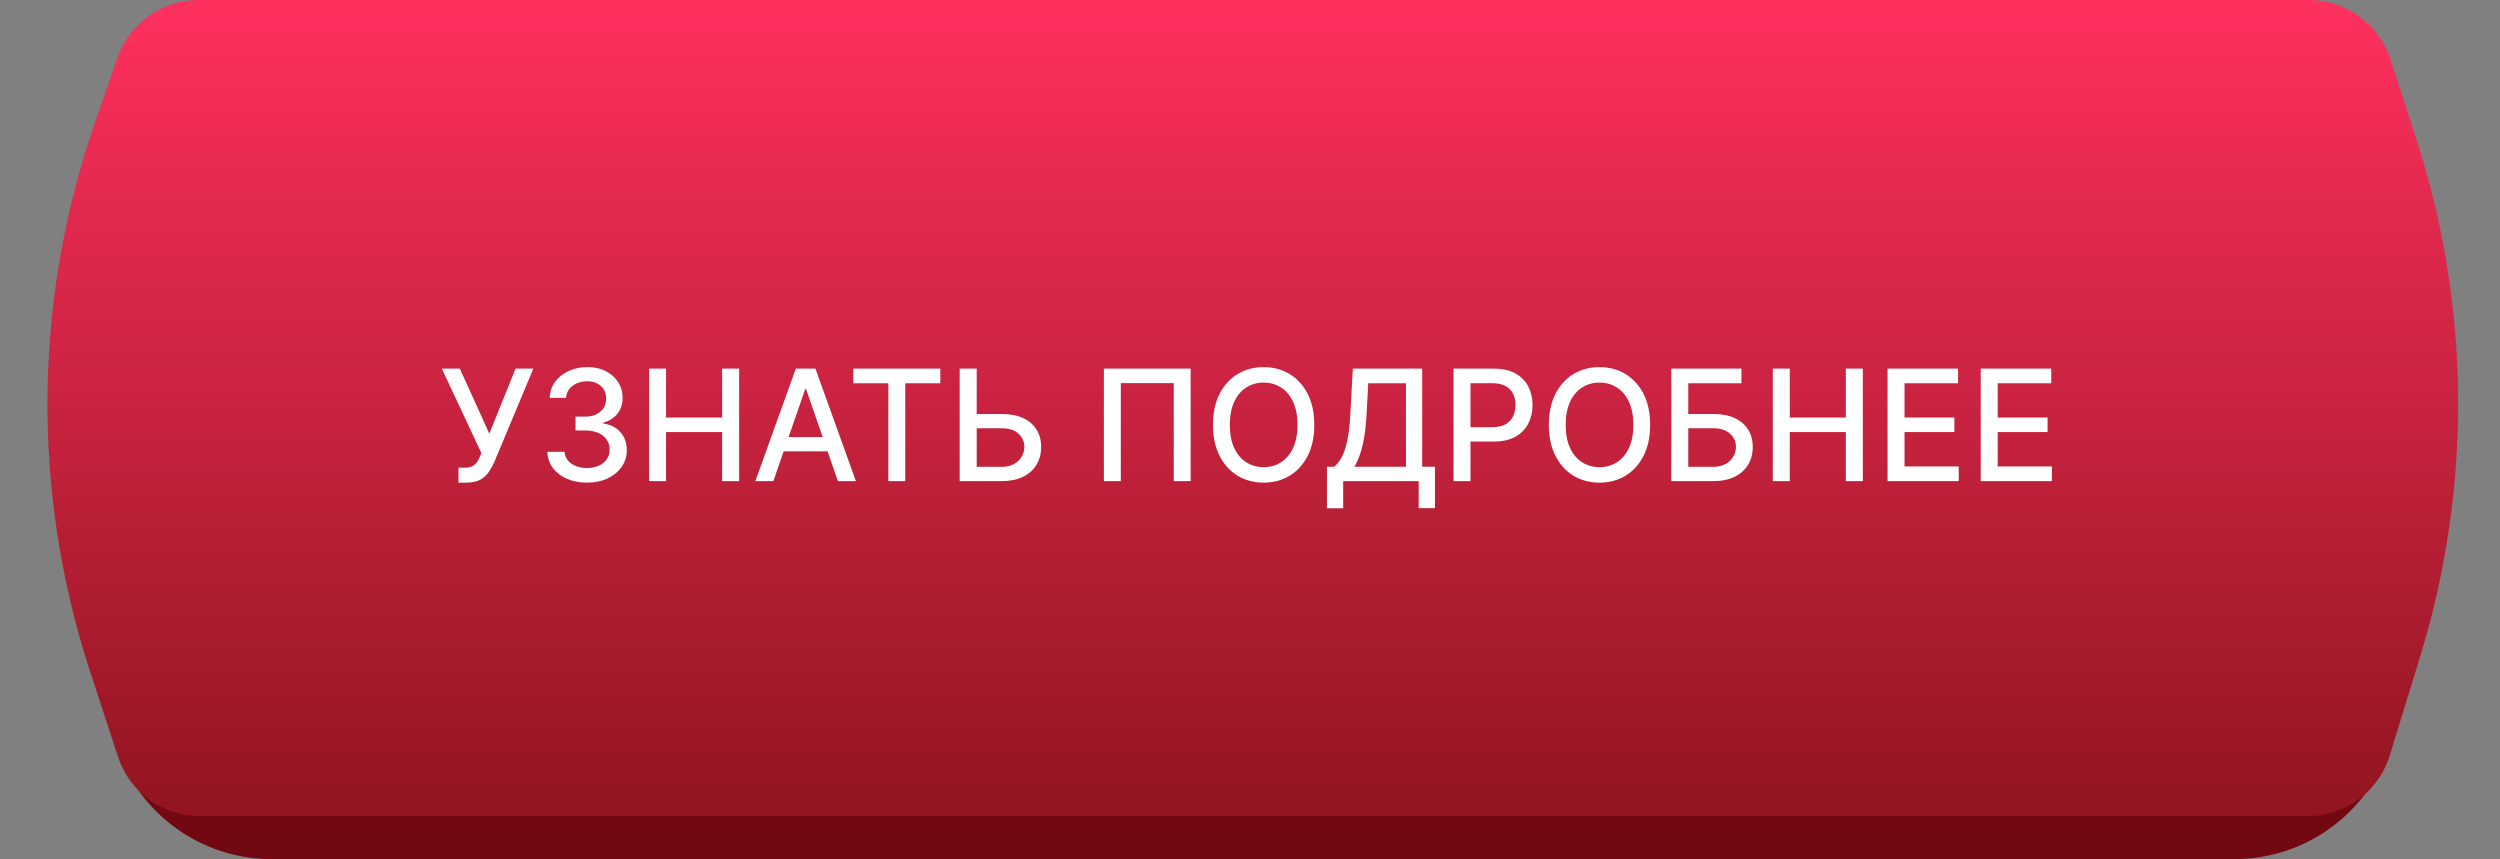 <?xml version="1.0" encoding="UTF-8"?> <svg xmlns="http://www.w3.org/2000/svg" width="291" height="100" viewBox="0 0 291 100" fill="none"><rect x="0" y="0" width="291" height="100" fill="#808080" stroke="none"/> <path d="M15.467 11.764C16.85 7.718 20.653 5 24.929 5H266.911C271.258 5 275.106 7.808 276.433 11.947L279.484 21.463C285.681 40.791 285.85 61.547 279.967 80.973L278.292 86.506C275.866 94.519 268.48 100 260.107 100H31.61C23.366 100 16.063 94.684 13.53 86.84L12.218 82.779C5.585 62.241 5.774 40.108 12.758 19.686L15.467 11.764Z" fill="#710812"></path> <path d="M13.668 6.724C15.064 2.699 18.857 0 23.117 0H268.736C273.067 0 276.907 2.789 278.246 6.908L281.23 16.089C287.588 35.648 287.761 56.692 281.725 76.353L278.169 87.935C276.88 92.134 273.002 95 268.609 95H23.248C18.924 95 15.09 92.221 13.744 88.112L10.491 78.178C3.685 57.396 3.879 34.956 11.043 14.294L13.668 6.724Z" fill="url(#paint0_linear_436_12)"></path> <path d="M53.365 56.179V54.44H54.151C54.479 54.44 54.75 54.385 54.963 54.274C55.18 54.163 55.357 54.014 55.494 53.827C55.634 53.635 55.751 53.426 55.845 53.2L56.031 52.734L51.428 42.909H53.525L56.957 50.477L60.013 42.909H62.084L57.558 53.731C57.367 54.166 57.145 54.568 56.894 54.939C56.646 55.31 56.316 55.61 55.903 55.84C55.489 56.066 54.942 56.179 54.26 56.179H53.365ZM68.33 56.179C67.453 56.179 66.668 56.028 65.978 55.725C65.292 55.423 64.749 55.003 64.348 54.466C63.952 53.925 63.739 53.298 63.709 52.587H65.716C65.742 52.974 65.872 53.311 66.106 53.597C66.345 53.878 66.656 54.095 67.039 54.249C67.423 54.402 67.849 54.479 68.318 54.479C68.833 54.479 69.289 54.389 69.686 54.21C70.086 54.031 70.399 53.782 70.625 53.462C70.851 53.139 70.964 52.766 70.964 52.344C70.964 51.905 70.851 51.519 70.625 51.187C70.404 50.85 70.078 50.586 69.647 50.394C69.221 50.202 68.705 50.106 68.1 50.106H66.995V48.496H68.1C68.586 48.496 69.012 48.408 69.379 48.234C69.749 48.059 70.039 47.816 70.248 47.505C70.457 47.19 70.561 46.821 70.561 46.399C70.561 45.994 70.47 45.643 70.286 45.344C70.107 45.042 69.852 44.805 69.519 44.635C69.191 44.465 68.803 44.379 68.356 44.379C67.93 44.379 67.531 44.458 67.161 44.616C66.794 44.769 66.496 44.991 66.266 45.281C66.036 45.566 65.912 45.909 65.895 46.31H63.984C64.005 45.602 64.214 44.98 64.61 44.443C65.011 43.906 65.539 43.486 66.195 43.184C66.852 42.881 67.58 42.73 68.382 42.73C69.221 42.73 69.945 42.894 70.555 43.222C71.168 43.546 71.641 43.979 71.974 44.52C72.311 45.061 72.477 45.653 72.472 46.297C72.477 47.03 72.272 47.652 71.859 48.163C71.45 48.675 70.904 49.018 70.222 49.193V49.295C71.092 49.427 71.765 49.772 72.242 50.33C72.724 50.889 72.963 51.581 72.958 52.408C72.963 53.128 72.762 53.773 72.357 54.344C71.957 54.916 71.409 55.365 70.715 55.693C70.02 56.017 69.225 56.179 68.33 56.179ZM75.553 56V42.909H77.529V48.598H84.055V42.909H86.036V56H84.055V50.292H77.529V56H75.553ZM90.019 56H87.922L92.633 42.909H94.915L99.626 56H97.529L93.828 45.287H93.726L90.019 56ZM90.37 50.874H97.171V52.535H90.37V50.874ZM99.324 44.609V42.909H109.455V44.609H105.371V56H103.402V44.609H99.324ZM113.081 48.189H116.61C117.581 48.189 118.408 48.347 119.09 48.662C119.771 48.977 120.291 49.423 120.649 49.998C121.012 50.573 121.191 51.251 121.186 52.031C121.191 52.81 121.012 53.499 120.649 54.095C120.291 54.692 119.771 55.158 119.09 55.495C118.408 55.832 117.581 56 116.61 56H111.707V42.909H113.688V54.338H116.61C117.176 54.338 117.654 54.227 118.041 54.006C118.433 53.784 118.73 53.496 118.93 53.143C119.134 52.789 119.237 52.41 119.237 52.005C119.237 51.417 119.011 50.912 118.559 50.49C118.107 50.064 117.458 49.851 116.61 49.851H113.081V48.189ZM138.592 42.909V56H136.623V44.597H130.461V56H128.492V42.909H138.592ZM152.983 49.455C152.983 50.852 152.728 52.054 152.216 53.06C151.705 54.061 151.004 54.832 150.113 55.374C149.227 55.91 148.219 56.179 147.09 56.179C145.956 56.179 144.944 55.91 144.054 55.374C143.167 54.832 142.469 54.059 141.957 53.053C141.446 52.048 141.19 50.848 141.19 49.455C141.19 48.057 141.446 46.857 141.957 45.856C142.469 44.85 143.167 44.079 144.054 43.542C144.944 43.001 145.956 42.73 147.09 42.73C148.219 42.73 149.227 43.001 150.113 43.542C151.004 44.079 151.705 44.85 152.216 45.856C152.728 46.857 152.983 48.057 152.983 49.455ZM151.028 49.455C151.028 48.389 150.855 47.492 150.51 46.764C150.169 46.031 149.7 45.477 149.104 45.102C148.511 44.722 147.84 44.533 147.09 44.533C146.336 44.533 145.662 44.722 145.07 45.102C144.478 45.477 144.009 46.031 143.664 46.764C143.323 47.492 143.153 48.389 143.153 49.455C143.153 50.52 143.323 51.419 143.664 52.152C144.009 52.881 144.478 53.435 145.07 53.814C145.662 54.189 146.336 54.376 147.09 54.376C147.84 54.376 148.511 54.189 149.104 53.814C149.7 53.435 150.169 52.881 150.51 52.152C150.855 51.419 151.028 50.52 151.028 49.455ZM154.455 59.164V54.325H155.318C155.612 54.078 155.887 53.727 156.143 53.271C156.398 52.815 156.616 52.199 156.795 51.423C156.974 50.648 157.097 49.653 157.165 48.438L157.472 42.909H165.545V54.325H167.028V59.145H165.136V56H156.347V59.164H154.455ZM157.645 54.325H163.653V44.609H159.262L159.058 48.438C159.002 49.363 158.911 50.194 158.783 50.931C158.659 51.668 158.499 52.32 158.303 52.887C158.112 53.45 157.892 53.929 157.645 54.325ZM169.192 56V42.909H173.858C174.877 42.909 175.721 43.094 176.39 43.465C177.059 43.836 177.559 44.343 177.892 44.986C178.224 45.626 178.39 46.346 178.39 47.147C178.39 47.952 178.222 48.677 177.885 49.32C177.553 49.959 177.05 50.467 176.377 50.842C175.708 51.212 174.866 51.398 173.852 51.398H170.643V49.723H173.673C174.316 49.723 174.838 49.612 175.239 49.391C175.64 49.165 175.934 48.858 176.121 48.47C176.309 48.082 176.402 47.641 176.402 47.147C176.402 46.653 176.309 46.214 176.121 45.83C175.934 45.447 175.637 45.146 175.233 44.929C174.832 44.712 174.304 44.603 173.647 44.603H171.167V56H169.192ZM192.077 49.455C192.077 50.852 191.822 52.054 191.31 53.06C190.799 54.061 190.098 54.832 189.207 55.374C188.321 55.91 187.313 56.179 186.184 56.179C185.05 56.179 184.038 55.91 183.148 55.374C182.261 54.832 181.562 54.059 181.051 53.053C180.54 52.048 180.284 50.848 180.284 49.455C180.284 48.057 180.54 46.857 181.051 45.856C181.562 44.85 182.261 44.079 183.148 43.542C184.038 43.001 185.05 42.73 186.184 42.73C187.313 42.73 188.321 43.001 189.207 43.542C190.098 44.079 190.799 44.85 191.31 45.856C191.822 46.857 192.077 48.057 192.077 49.455ZM190.121 49.455C190.121 48.389 189.949 47.492 189.604 46.764C189.263 46.031 188.794 45.477 188.197 45.102C187.605 44.722 186.934 44.533 186.184 44.533C185.43 44.533 184.756 44.722 184.164 45.102C183.572 45.477 183.103 46.031 182.758 46.764C182.417 47.492 182.246 48.389 182.246 49.455C182.246 50.52 182.417 51.419 182.758 52.152C183.103 52.881 183.572 53.435 184.164 53.814C184.756 54.189 185.43 54.376 186.184 54.376C186.934 54.376 187.605 54.189 188.197 53.814C188.794 53.435 189.263 52.881 189.604 52.152C189.949 51.419 190.121 50.52 190.121 49.455ZM194.54 56V42.909H202.702V44.609H196.515V48.189H199.442C200.414 48.189 201.239 48.347 201.916 48.662C202.598 48.977 203.118 49.423 203.476 49.998C203.838 50.573 204.019 51.251 204.019 52.031C204.019 52.81 203.838 53.499 203.476 54.095C203.118 54.692 202.598 55.158 201.916 55.495C201.239 55.832 200.414 56 199.442 56H194.54ZM196.515 54.338H199.442C200.005 54.338 200.48 54.227 200.868 54.006C201.26 53.784 201.556 53.496 201.756 53.143C201.961 52.789 202.063 52.41 202.063 52.005C202.063 51.417 201.837 50.912 201.386 50.49C200.934 50.064 200.286 49.851 199.442 49.851H196.515V54.338ZM206.352 56V42.909H208.327V48.598H214.854V42.909H216.835V56H214.854V50.292H208.327V56H206.352ZM219.712 56V42.909H227.919V44.609H221.687V48.598H227.491V50.292H221.687V54.3H227.996V56H219.712ZM230.557 56V42.909H238.765V44.609H232.532V48.598H238.336V50.292H232.532V54.3H238.841V56H230.557Z" fill="white"></path> <defs> <linearGradient id="paint0_linear_436_12" x1="146" y1="0" x2="146" y2="95" gradientUnits="userSpaceOnUse"> <stop stop-color="#FF305F"></stop> <stop offset="1" stop-color="#911520"></stop> </linearGradient> </defs> </svg> 